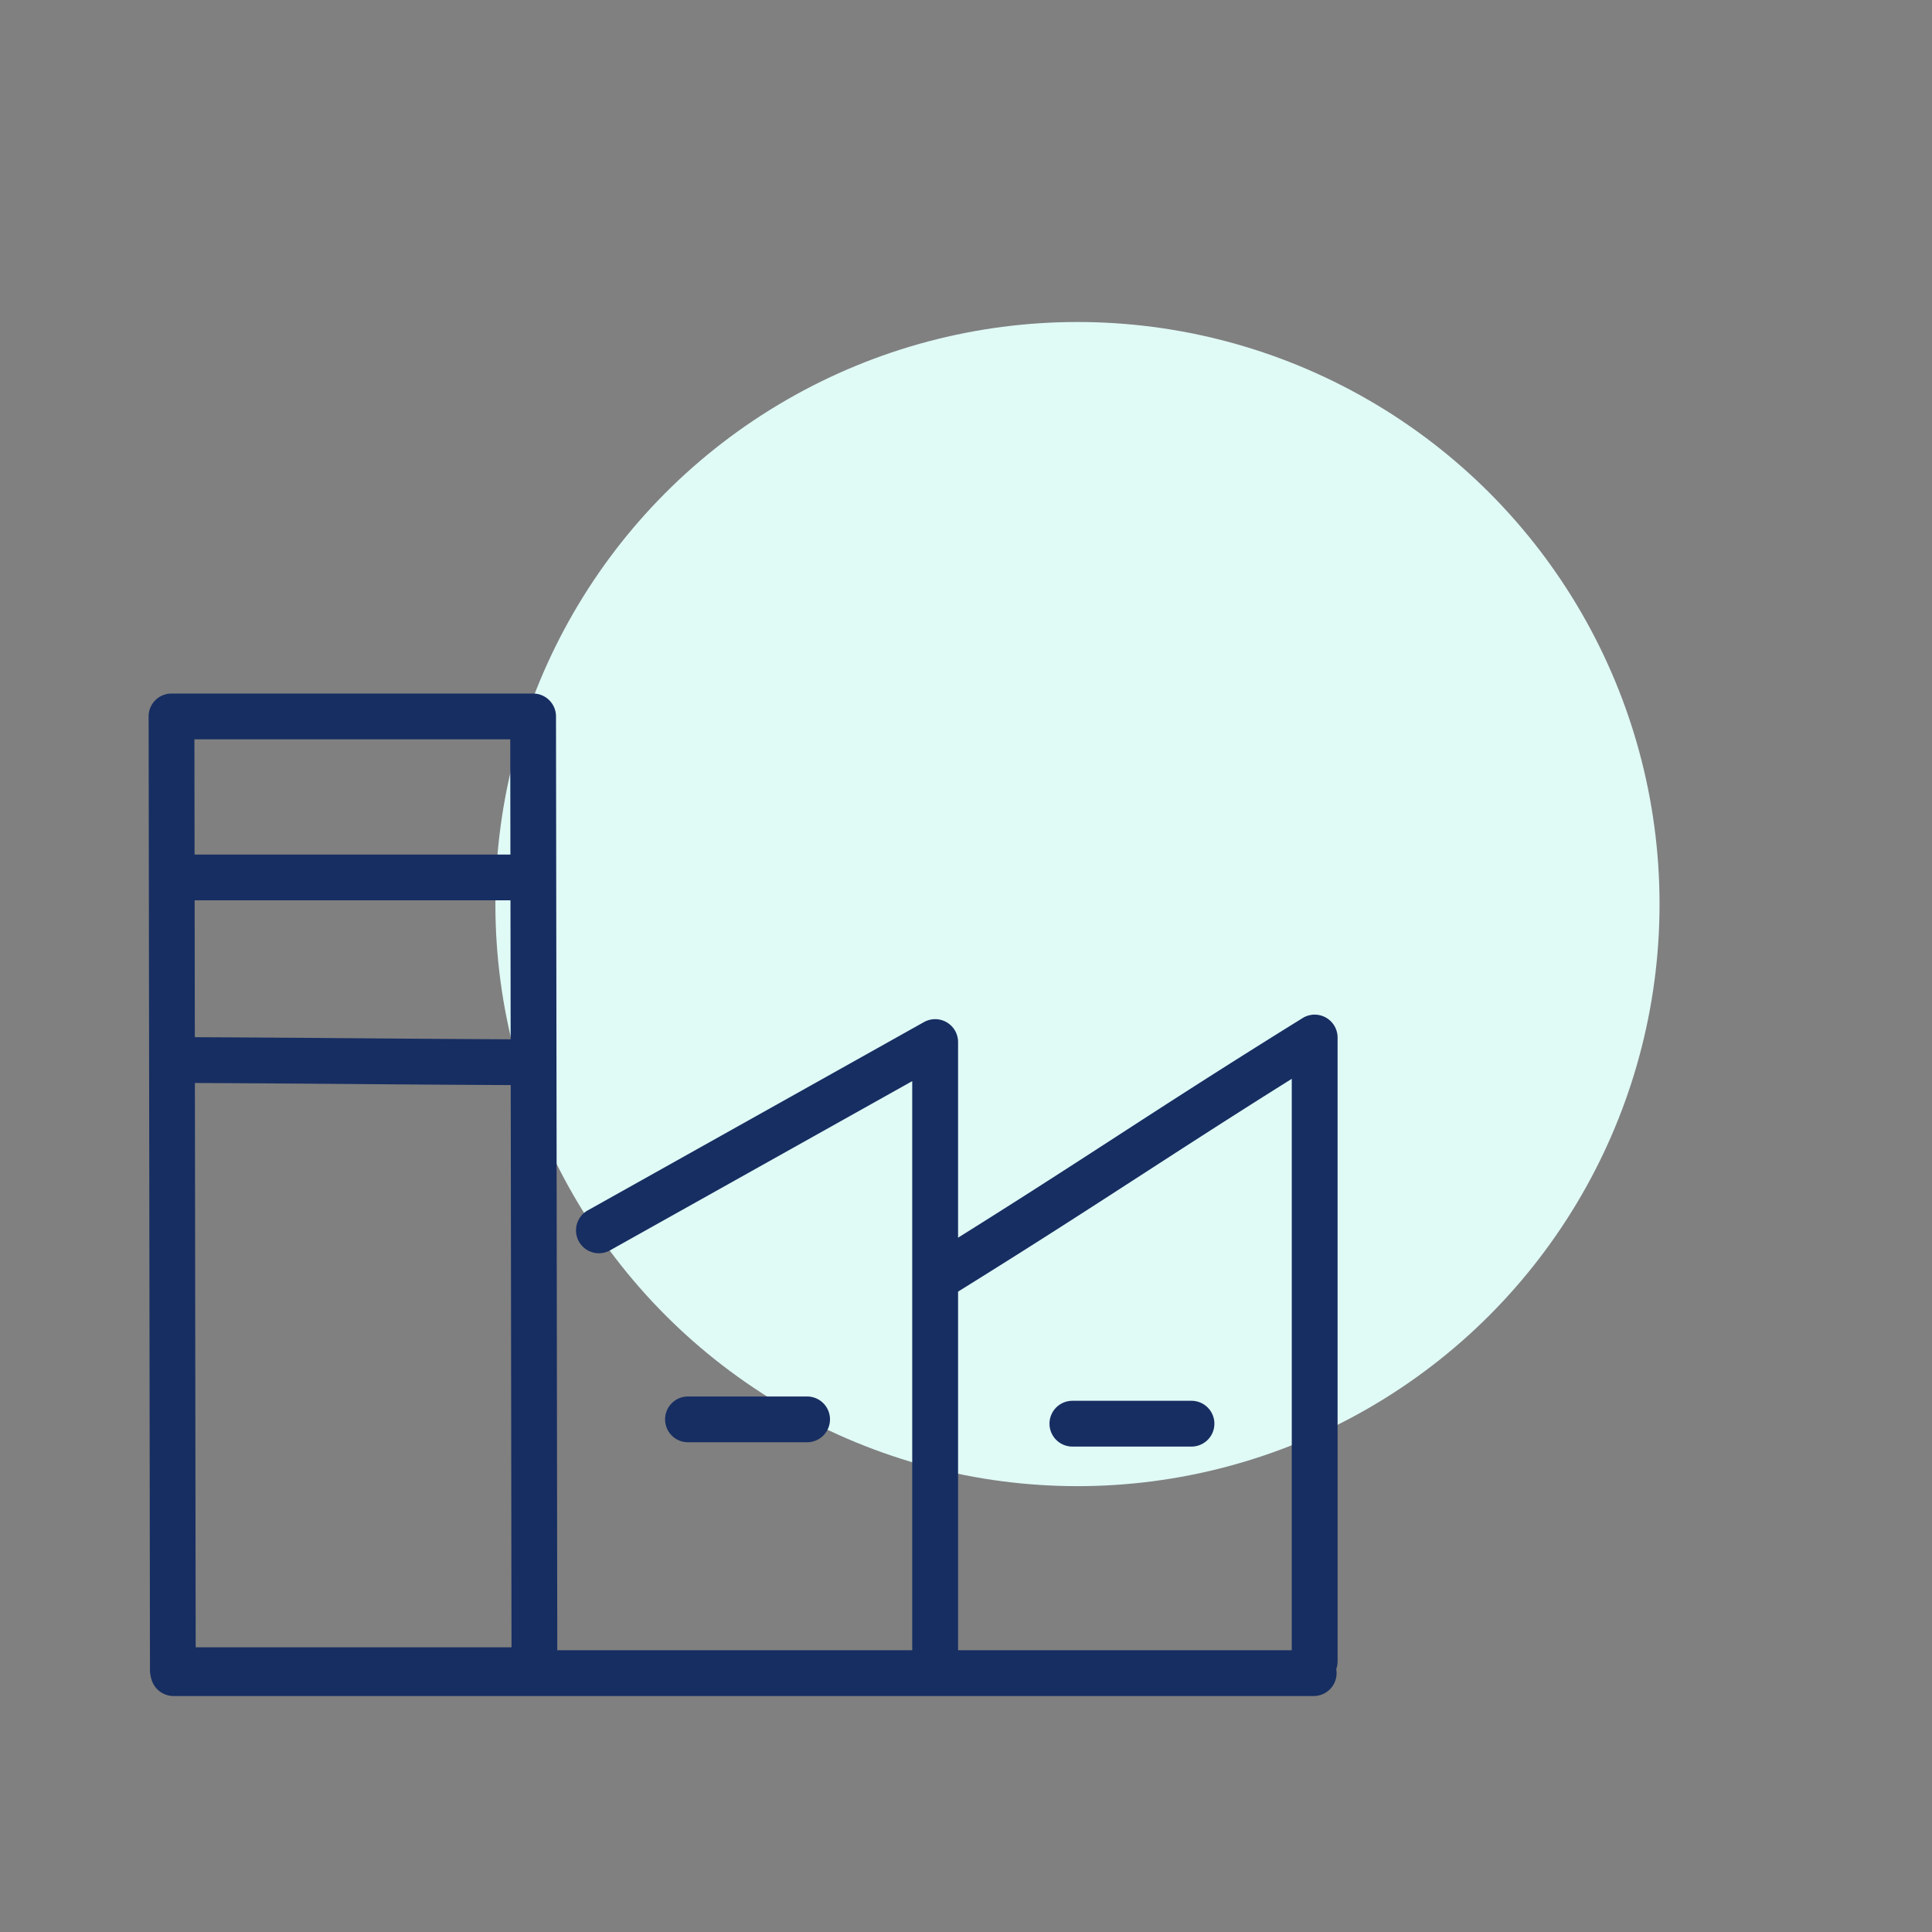<svg id="picto-biogas" xmlns="http://www.w3.org/2000/svg" xmlns:xlink="http://www.w3.org/1999/xlink" width="78" height="78" viewBox="0 0 78 78">
  <rect x="0" y="0" width="78" height="78" fill="#808080" stroke="none"/>
  <defs>
    <clipPath id="clip-path">
      <rect id="Rectangle_2648" data-name="Rectangle 2648" width="48" height="40.473" fill="none"/>
    </clipPath>
  </defs>
  <rect id="Rectangle_2507" data-name="Rectangle 2507" width="78" height="78" fill="none"/>
  <circle id="Ellipse_61" data-name="Ellipse 61" cx="23.5" cy="23.5" r="23.5" transform="translate(20 13)" fill="#e0faf6"/>
  <g id="Group_6050" data-name="Group 6050" transform="translate(6 28)">
    <g id="Group_6046" data-name="Group 6046" transform="translate(0 0)" clip-path="url(#clip-path)">
      <path id="Path_3999" data-name="Path 3999" d="M15.577,40.355H.979a.923.923,0,0,1-.924-.922L0,.926A.923.923,0,0,1,.923,0h14.6a.924.924,0,0,1,.924.923L16.5,39.431a.923.923,0,0,1-.924.924M1.9,38.507H14.651L14.6,1.848H1.849Z" transform="translate(0 0)" fill="#172e62"/>
      <path id="Path_4000" data-name="Path 4000" d="M15.1,7.2H1.139a.924.924,0,1,1,0-1.848H15.1a.924.924,0,1,1,0,1.848" transform="translate(0.046 1.149)" fill="#172e62"/>
      <path id="Path_4001" data-name="Path 4001" d="M15.182,13.36h0c-3.144-.016-5.018-.029-6.874-.045-1.908-.015-3.8-.03-7.032-.045a.924.924,0,0,1,0-1.849h0c3.236.015,5.126.03,7.038.045,1.854.015,3.727.03,6.868.046a.924.924,0,0,1,0,1.848" transform="translate(0.076 2.451)" fill="#172e62"/>
      <path id="Path_4002" data-name="Path 4002" d="M28.708,37.676a.925.925,0,0,1-.924-.924V13.325L15.559,20.171a.924.924,0,0,1-.9-1.613l13.6-7.617a.925.925,0,0,1,1.376.807v25a.925.925,0,0,1-.924.924" transform="translate(3.045 2.323)" fill="#172e62"/>
      <path id="Path_4003" data-name="Path 4003" d="M41.574,37.708a.925.925,0,0,1-.924-.924V13.264c-2.341,1.466-4.238,2.694-6.083,3.888-2.209,1.43-4.494,2.908-7.524,4.787a.924.924,0,0,1-.975-1.571c3.016-1.869,5.294-3.343,7.494-4.769s4.494-2.908,7.525-4.787A.925.925,0,0,1,42.5,11.6V36.783a.925.925,0,0,1-.924.924" transform="translate(5.502 2.291)" fill="#172e62"/>
      <path id="Path_4004" data-name="Path 4004" d="M47.024,33.647H.991a.924.924,0,1,1,0-1.848H47.024a.924.924,0,1,1,0,1.848" transform="translate(0.014 6.826)" fill="#172e62"/>
      <path id="Path_4005" data-name="Path 4005" d="M22.9,25.213h-4.81a.924.924,0,1,1,0-1.848H22.9a.924.924,0,1,1,0,1.848" transform="translate(3.685 5.015)" fill="#172e62"/>
      <path id="Path_4006" data-name="Path 4006" d="M35.676,25.356H30.867a.924.924,0,1,1,0-1.848h4.809a.924.924,0,1,1,0,1.848" transform="translate(6.428 5.046)" fill="#172e62"/>
    </g>
  </g>
  <rect id="Rectangle_2651" data-name="Rectangle 2651" width="48" height="48" transform="translate(6 24)" fill="none"/>
</svg>
